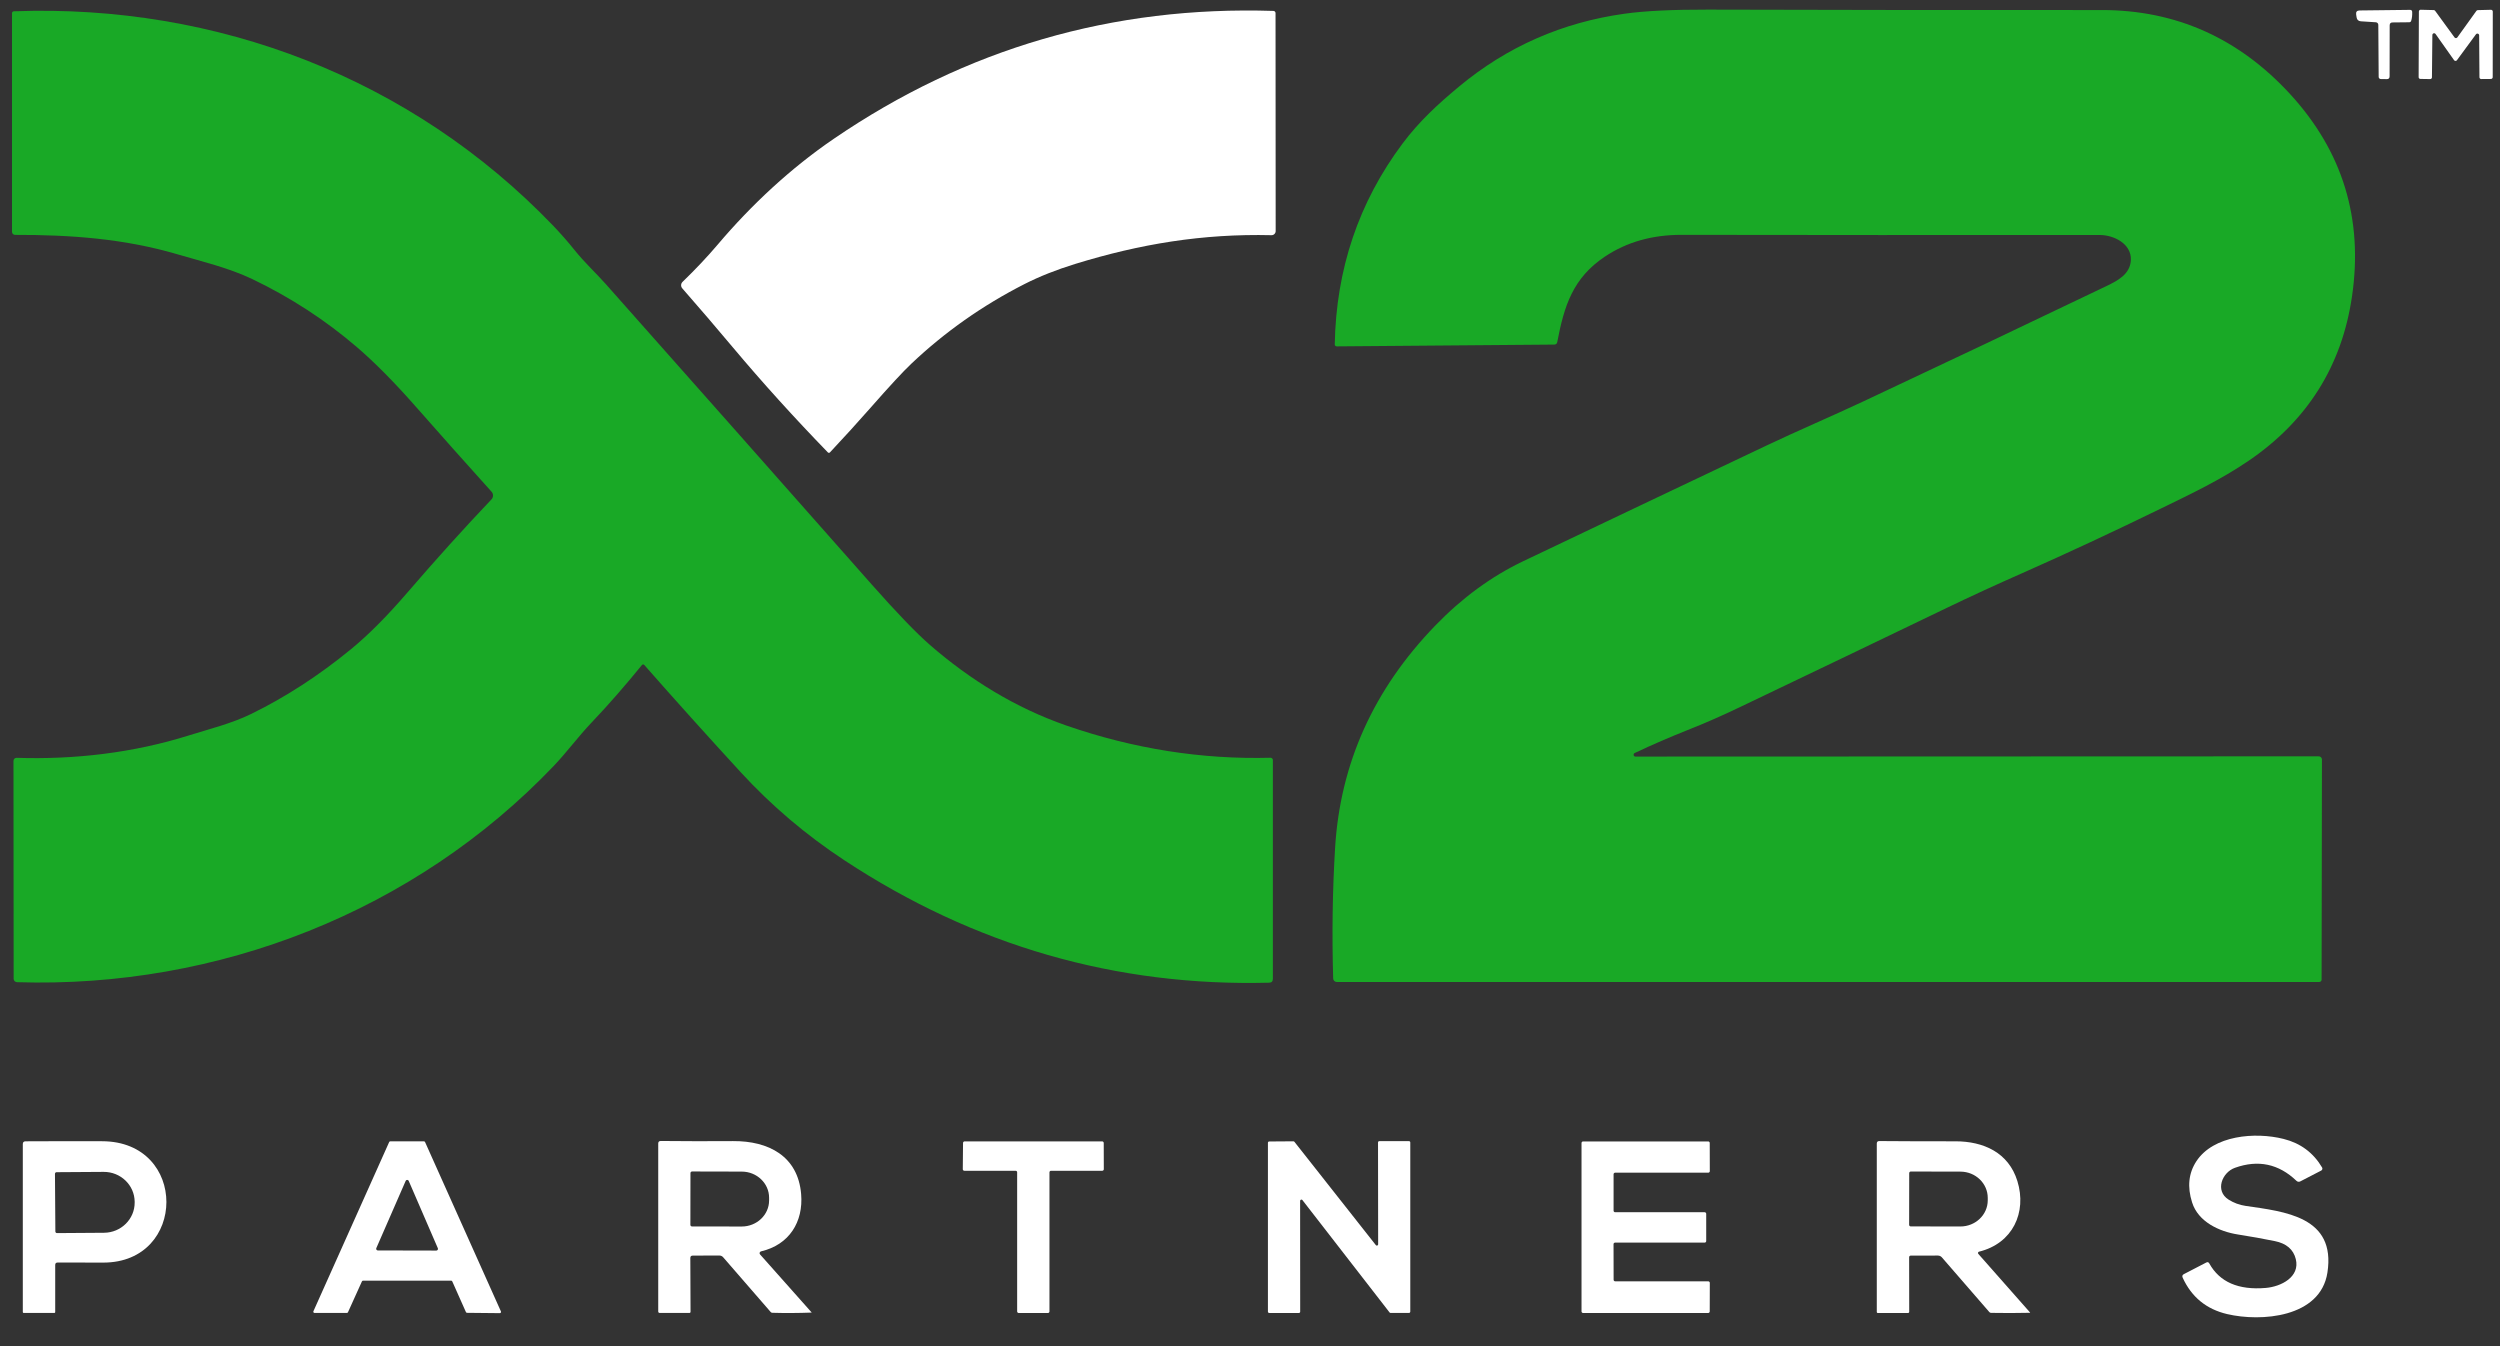 <svg width="130" height="70" viewBox="0 0 130 70" fill="none" xmlns="http://www.w3.org/2000/svg">
<rect x="0" y="0" width="130" height="70" fill="#333333" stroke="none"/>
<path d="M84.948 39.259C84.952 39.305 84.989 39.342 85.037 39.342L120.573 39.329C120.667 39.329 120.741 39.403 120.741 39.497L120.723 50.943C120.723 51.008 120.669 51.063 120.603 51.063H69.512C69.409 51.063 69.327 50.98 69.325 50.88C69.257 48.542 69.292 46.279 69.425 44.087C69.692 39.697 71.429 35.843 74.636 32.528C76.031 31.085 77.556 29.97 79.21 29.181C83.127 27.314 87.326 25.316 91.811 23.19C93.471 22.401 95.249 21.645 96.877 20.881C101.183 18.861 105.4 16.859 109.532 14.877C110.117 14.596 110.772 14.26 110.805 13.522C110.842 12.665 109.906 12.219 109.182 12.219C101.194 12.225 93.946 12.223 87.439 12.212C85.918 12.21 84.596 12.585 83.466 13.336C81.786 14.454 81.338 15.903 80.977 17.787C80.96 17.874 80.907 17.918 80.818 17.918L69.512 18.012C69.453 18.012 69.407 17.966 69.407 17.909C69.477 13.999 70.652 10.517 72.932 7.465C73.796 6.31 74.775 5.411 75.872 4.5C78.37 2.424 81.242 1.162 84.487 0.712C85.536 0.566 86.976 0.496 88.81 0.5C95.495 0.52 102.321 0.526 109.288 0.522C113.133 0.522 116.395 1.973 119.072 4.877C121.82 7.864 122.897 11.378 122.303 15.421C121.774 19.029 119.985 21.872 116.939 23.953C115.462 24.959 113.969 25.663 112.396 26.43C109.891 27.652 107.482 28.774 105.165 29.8C103.768 30.416 102.458 31.02 101.233 31.61C97.791 33.268 94.192 34.996 90.436 36.789C89.515 37.229 88.623 37.621 87.755 37.963C86.839 38.327 85.921 38.723 85.002 39.157C84.963 39.176 84.946 39.211 84.948 39.261V39.259Z" fill="#19A926"/>
<path d="M124.263 1.322L124.259 3.968C124.259 4.067 124.209 4.117 124.111 4.114L123.8 4.11C123.741 4.11 123.693 4.062 123.691 4.003L123.672 1.293C123.672 1.221 123.615 1.162 123.543 1.158L122.766 1.108C122.636 1.099 122.562 1.03 122.542 0.899L122.52 0.753C122.501 0.616 122.56 0.546 122.699 0.544L125.321 0.513C125.393 0.513 125.43 0.548 125.434 0.62C125.441 0.799 125.423 0.951 125.382 1.08C125.367 1.13 125.332 1.156 125.28 1.158L124.416 1.167C124.313 1.167 124.263 1.219 124.263 1.322Z" fill="white"/>
<path d="M126.37 4.112L125.858 4.104C125.808 4.104 125.769 4.062 125.769 4.012L125.782 0.598C125.782 0.548 125.824 0.507 125.874 0.507C125.874 0.507 125.874 0.507 125.876 0.507L126.555 0.524C126.583 0.524 126.609 0.539 126.627 0.563L127.634 1.945C127.664 1.986 127.721 1.995 127.762 1.964C127.771 1.958 127.778 1.951 127.782 1.945L128.774 0.563C128.792 0.542 128.818 0.526 128.846 0.526L129.531 0.509C129.581 0.509 129.623 0.548 129.625 0.598C129.625 0.598 129.625 0.598 129.625 0.6L129.621 4.014C129.621 4.064 129.581 4.104 129.531 4.106L129.022 4.11C128.972 4.11 128.933 4.071 128.931 4.021L128.916 1.838C128.916 1.788 128.876 1.746 128.824 1.746C128.794 1.746 128.768 1.759 128.75 1.783L127.76 3.132C127.73 3.173 127.673 3.18 127.632 3.149C127.623 3.143 127.617 3.136 127.612 3.13L126.648 1.766C126.618 1.725 126.561 1.716 126.52 1.746C126.496 1.764 126.483 1.79 126.483 1.818L126.461 4.023C126.461 4.073 126.42 4.112 126.37 4.112Z" fill="white"/>
<path d="M33.382 34.58C32.559 35.588 31.687 36.601 30.777 37.556C30.068 38.299 29.487 39.102 28.791 39.832C21.569 47.398 11.346 51.401 0.884 51.074C0.786 51.069 0.71 50.991 0.71 50.895L0.701 39.566C0.701 39.479 0.769 39.41 0.856 39.407C0.858 39.407 0.862 39.407 0.864 39.407C3.88 39.505 6.935 39.148 9.801 38.248C10.885 37.909 12.053 37.621 13.065 37.124C14.858 36.246 16.586 35.124 18.246 33.763C19.153 33.02 20.135 32.033 21.19 30.806C22.683 29.072 24.139 27.46 25.557 25.968C25.662 25.859 25.664 25.687 25.564 25.573C24.265 24.133 22.944 22.648 21.597 21.118C20.498 19.87 19.491 18.852 18.572 18.062C16.934 16.654 15.117 15.471 13.124 14.515C11.89 13.925 10.515 13.602 9.209 13.219C6.446 12.406 3.645 12.208 0.782 12.214C0.695 12.214 0.625 12.145 0.625 12.058V0.681C0.625 0.631 0.666 0.59 0.716 0.587C11.305 0.197 21.41 4.086 28.749 11.72C29.152 12.14 29.528 12.567 29.874 13.001C30.379 13.633 30.982 14.188 31.524 14.798C36.126 19.985 40.732 25.188 45.341 30.406C46.634 31.867 47.641 32.913 48.361 33.541C50.444 35.349 52.805 36.808 55.446 37.726C58.947 38.939 62.486 39.497 66.065 39.403C66.13 39.401 66.187 39.453 66.189 39.519C66.189 39.519 66.189 39.521 66.189 39.523V50.895C66.189 51.028 66.126 51.098 65.993 51.1C58.025 51.303 50.661 49.181 43.901 44.73C41.905 43.416 40.11 41.889 38.515 40.153C36.776 38.259 35.105 36.401 33.502 34.578C33.473 34.545 33.423 34.543 33.391 34.571C33.386 34.573 33.384 34.578 33.382 34.58Z" fill="#19A926"/>
<path d="M66.328 0.679L66.335 12.016C66.335 12.134 66.239 12.23 66.122 12.23C66.119 12.23 66.117 12.23 66.115 12.23C62.523 12.145 59.278 12.689 55.925 13.72C54.935 14.025 54.049 14.376 53.268 14.774C51.092 15.883 49.134 17.262 47.391 18.911C46.956 19.323 46.248 20.088 45.267 21.205C44.603 21.959 43.901 22.733 43.159 23.523C43.13 23.554 43.083 23.556 43.052 23.528C43.052 23.528 43.052 23.528 43.05 23.526C41.281 21.702 39.64 19.887 38.126 18.084C37.257 17.047 36.374 16.018 35.48 14.996C35.393 14.898 35.399 14.748 35.493 14.657C36.172 14.001 36.781 13.354 37.323 12.716C39.094 10.626 41.131 8.737 43.352 7.221C50.235 2.518 57.857 0.3 66.222 0.568C66.28 0.57 66.328 0.62 66.328 0.679Z" fill="white"/>
<path d="M118.29 64.537C117.692 64.415 117.052 64.3 116.371 64.193C115.401 64.041 114.306 63.535 113.989 62.526C113.732 61.718 113.806 61.006 114.21 60.387C115.098 59.034 117.268 58.851 118.745 59.224C119.626 59.444 120.294 59.941 120.749 60.71C120.782 60.764 120.762 60.834 120.708 60.867C120.708 60.867 120.706 60.867 120.704 60.869L119.618 61.431C119.544 61.468 119.476 61.459 119.415 61.402C118.493 60.52 117.427 60.294 116.219 60.725C115.542 60.965 115.164 61.925 115.888 62.381C116.158 62.55 116.45 62.659 116.763 62.705C118.81 63.006 121.476 63.258 121.026 66.174C120.664 68.522 117.566 68.746 115.81 68.332C114.731 68.078 113.96 67.448 113.499 66.439C113.462 66.356 113.482 66.296 113.562 66.254L114.726 65.651C114.794 65.616 114.846 65.631 114.883 65.698C115.42 66.668 116.399 67.093 117.816 66.973C118.617 66.906 119.611 66.402 119.381 65.472C119.257 64.971 118.893 64.659 118.29 64.537Z" fill="white"/>
<path d="M2.871 65.779V68.221C2.871 68.256 2.853 68.274 2.816 68.274H1.241C1.204 68.274 1.186 68.256 1.186 68.219V59.492C1.186 59.398 1.232 59.35 1.328 59.348C2.653 59.342 3.978 59.339 5.308 59.344C9.788 59.352 9.727 65.659 5.371 65.655C4.568 65.655 3.778 65.655 2.999 65.651C2.914 65.651 2.871 65.694 2.871 65.779ZM2.858 61.041L2.879 64.038C2.879 64.084 2.918 64.121 2.964 64.121L5.41 64.104C6.296 64.097 7.009 63.391 7.003 62.526V62.492C6.996 61.627 6.274 60.932 5.388 60.938L2.942 60.954C2.895 60.954 2.858 60.991 2.858 61.039C2.858 61.039 2.858 61.039 2.858 61.041Z" fill="white"/>
<path d="M23.46 66.594H18.879C18.853 66.594 18.831 66.609 18.82 66.633L18.096 68.234C18.085 68.258 18.063 68.274 18.037 68.274H16.357C16.32 68.274 16.292 68.243 16.292 68.208C16.292 68.2 16.292 68.191 16.299 68.182L20.237 59.387C20.248 59.363 20.27 59.348 20.296 59.348H22.045C22.071 59.35 22.093 59.365 22.104 59.389L26.047 68.191C26.062 68.224 26.047 68.263 26.016 68.278C26.008 68.282 25.997 68.284 25.986 68.284L24.287 68.267C24.26 68.267 24.239 68.252 24.228 68.228L23.518 66.633C23.508 66.609 23.486 66.594 23.46 66.594ZM19.569 64.901C19.549 64.945 19.569 64.997 19.615 65.017C19.625 65.021 19.639 65.023 19.649 65.023L22.687 65.03C22.735 65.03 22.774 64.99 22.774 64.943C22.774 64.93 22.772 64.919 22.768 64.908L21.255 61.411C21.238 61.365 21.188 61.344 21.142 61.361C21.12 61.37 21.103 61.387 21.094 61.409L19.569 64.901Z" fill="white"/>
<path d="M39.573 65.073C39.52 65.086 39.49 65.136 39.501 65.189C39.505 65.204 39.512 65.219 39.523 65.23C40.4 66.217 41.292 67.221 42.201 68.243C42.203 68.248 42.201 68.252 42.199 68.254C42.199 68.254 42.197 68.254 42.195 68.254C41.511 68.28 40.835 68.284 40.162 68.265C40.127 68.265 40.099 68.252 40.075 68.224L37.605 65.378C37.556 65.32 37.484 65.287 37.405 65.287L36.024 65.291C35.939 65.291 35.897 65.332 35.897 65.418L35.908 68.21C35.908 68.252 35.886 68.274 35.845 68.274H34.309C34.255 68.272 34.228 68.245 34.228 68.193V59.459C34.228 59.374 34.274 59.331 34.359 59.331C35.599 59.344 36.855 59.346 38.123 59.337C39.956 59.326 41.492 60.111 41.659 62.089C41.783 63.54 41.037 64.731 39.573 65.071V65.073ZM35.904 60.999L35.9 63.692C35.9 63.738 35.937 63.775 35.982 63.775L38.567 63.779C39.353 63.779 39.99 63.176 39.993 62.426V62.282C39.993 61.533 39.357 60.925 38.572 60.923L35.987 60.917C35.941 60.917 35.904 60.954 35.904 60.999Z" fill="white"/>
<path d="M52.813 60.88H50.146C50.102 60.88 50.065 60.843 50.065 60.799L50.078 59.433C50.078 59.389 50.115 59.352 50.159 59.352H57.313C57.357 59.352 57.394 59.389 57.394 59.433L57.398 60.799C57.398 60.843 57.361 60.88 57.318 60.88H54.652C54.609 60.88 54.572 60.917 54.572 60.96V68.195C54.574 68.239 54.537 68.276 54.493 68.276H52.972C52.929 68.276 52.892 68.239 52.892 68.195V60.96C52.894 60.917 52.857 60.88 52.813 60.88Z" fill="white"/>
<path d="M67.543 68.276H66C65.963 68.274 65.932 68.243 65.932 68.206V59.424C65.932 59.387 65.961 59.357 65.998 59.357L67.257 59.348C67.277 59.348 67.297 59.359 67.31 59.374L71.544 64.746C71.568 64.775 71.609 64.779 71.64 64.755C71.655 64.742 71.664 64.722 71.664 64.703L71.657 59.407C71.657 59.37 71.688 59.339 71.725 59.339H73.267C73.305 59.339 73.335 59.37 73.335 59.407V68.206C73.333 68.243 73.302 68.274 73.265 68.274H72.31C72.29 68.274 72.271 68.263 72.258 68.248L67.728 62.407C67.706 62.376 67.662 62.37 67.634 62.392C67.617 62.404 67.606 62.426 67.606 62.448L67.61 68.208C67.61 68.245 67.579 68.276 67.543 68.276Z" fill="white"/>
<path d="M88.643 63.036C88.686 63.036 88.723 63.073 88.723 63.117V64.535C88.723 64.579 88.686 64.616 88.643 64.616H83.984C83.941 64.616 83.904 64.651 83.904 64.694L83.908 66.548C83.908 66.592 83.945 66.629 83.989 66.629H88.83C88.874 66.629 88.91 66.666 88.91 66.709L88.906 68.195C88.906 68.239 88.869 68.276 88.826 68.276H82.32C82.276 68.276 82.239 68.239 82.239 68.195V59.435C82.239 59.392 82.276 59.355 82.32 59.355H88.826C88.869 59.352 88.906 59.389 88.906 59.433L88.91 60.899C88.91 60.943 88.874 60.98 88.83 60.98H83.986C83.943 60.98 83.906 61.017 83.906 61.06V62.956C83.906 62.999 83.943 63.036 83.986 63.036H88.643Z" fill="white"/>
<path d="M102.908 65.088C102.871 65.097 102.848 65.136 102.858 65.174C102.861 65.184 102.867 65.195 102.874 65.204C103.766 66.21 104.662 67.226 105.565 68.252C105.57 68.252 105.57 68.258 105.565 68.261C105.565 68.263 105.561 68.265 105.557 68.265C104.88 68.28 104.205 68.282 103.535 68.269C103.498 68.269 103.47 68.254 103.446 68.228L100.981 65.387C100.924 65.322 100.852 65.289 100.765 65.289L99.353 65.293C99.309 65.293 99.275 65.33 99.275 65.374L99.279 68.215C99.279 68.248 99.251 68.276 99.216 68.276H97.641C97.608 68.274 97.593 68.258 97.593 68.226V59.464C97.593 59.379 97.636 59.335 97.721 59.335C99.035 59.346 100.354 59.35 101.677 59.348C103.141 59.346 104.447 59.932 104.904 61.416C105.406 63.043 104.664 64.659 102.906 65.088H102.908ZM99.279 61.002L99.275 63.69C99.275 63.736 99.312 63.773 99.357 63.773L101.94 63.777C102.724 63.777 103.361 63.169 103.363 62.418V62.291C103.363 61.538 102.73 60.928 101.945 60.925L99.362 60.919C99.316 60.919 99.279 60.956 99.279 61.002Z" fill="white"/>
</svg>
